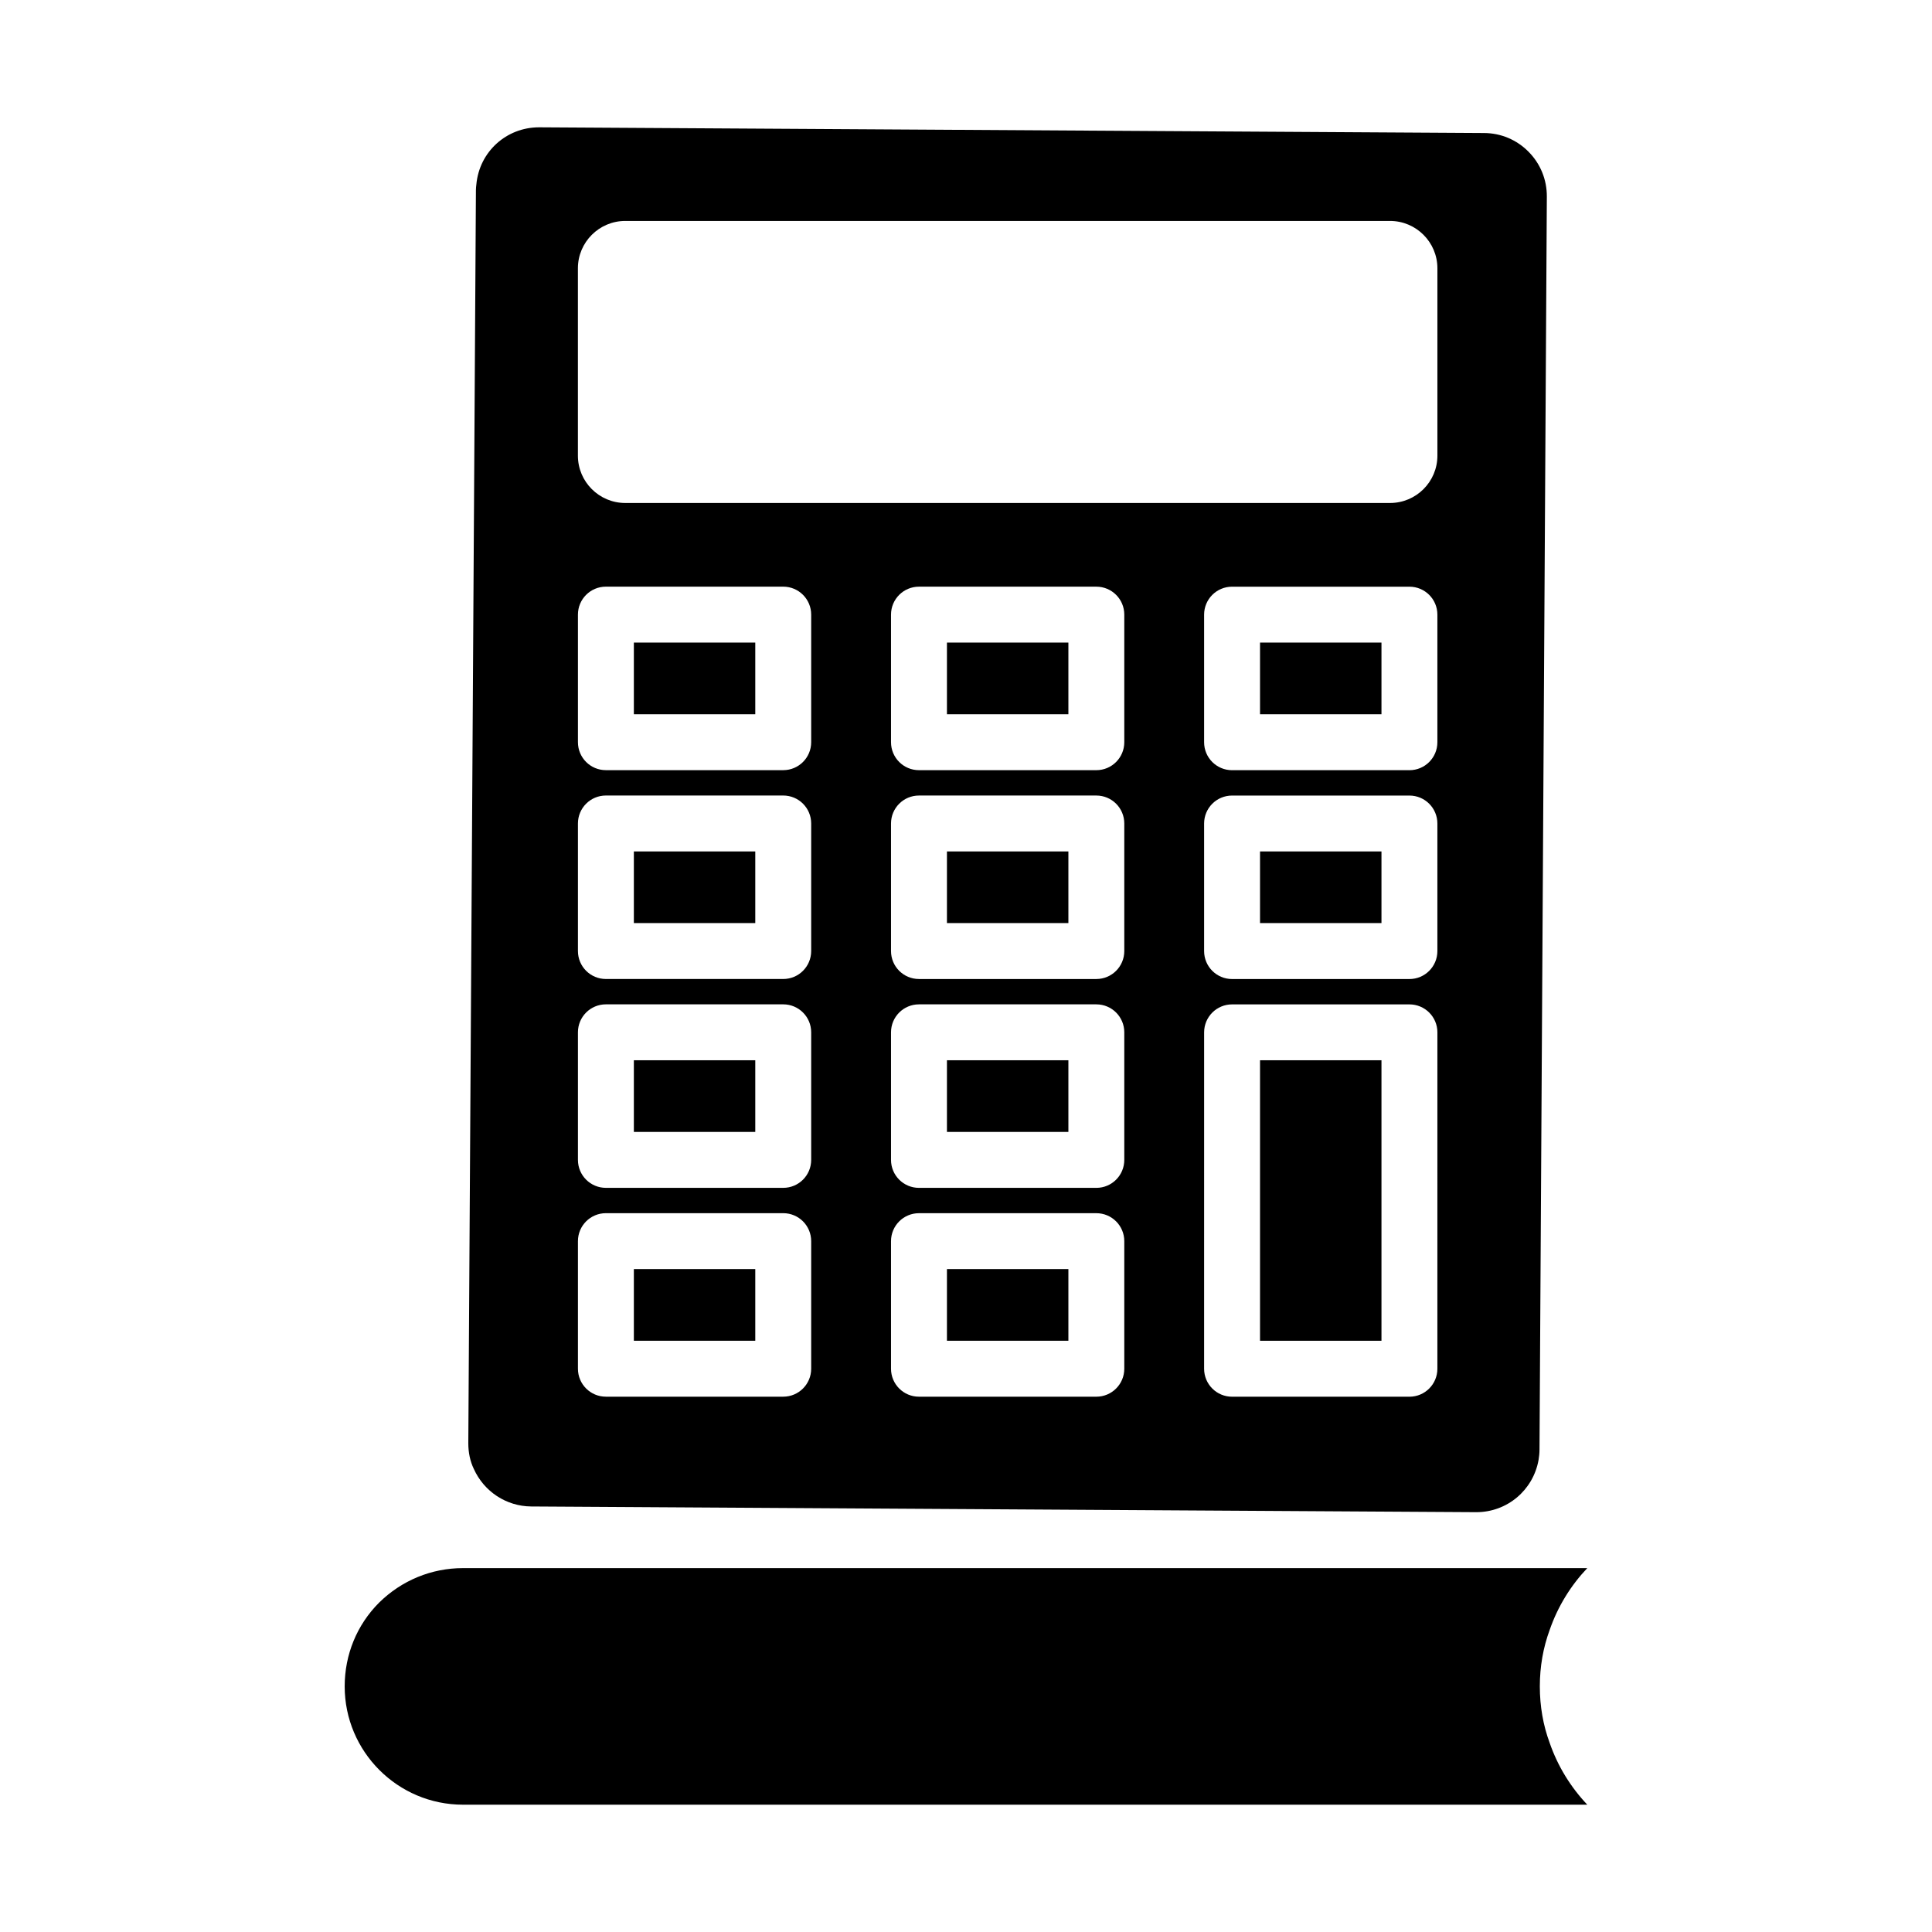 <?xml version="1.0" encoding="UTF-8"?>
<!-- Uploaded to: SVG Find, www.svgfind.com, Generator: SVG Find Mixer Tools -->
<svg fill="#000000" width="800px" height="800px" version="1.1" viewBox="144 144 512 512" xmlns="http://www.w3.org/2000/svg">
 <g>
  <path d="m394.95 314.29h32.184v18.992h-32.184z"/>
  <path d="m394.95 424.98h32.184v18.992h-32.184z"/>
  <path d="m477.92 424.98h32.184v74.336h-32.184z"/>
  <path d="m394.95 369.64h32.184v18.984h-32.184z"/>
  <path d="m311.98 424.98h32.176v18.992h-32.176z"/>
  <path d="m311.98 314.29h32.176v18.992h-32.176z"/>
  <path d="m394.95 480.32h32.184v18.992h-32.184z"/>
  <path d="m311.98 369.64h32.176v18.984h-32.176z"/>
  <path d="m311.98 480.32h32.176v18.992h-32.176z"/>
  <path d="m477.92 369.64h32.184v18.984h-32.184z"/>
  <path d="m284.76 543.23 250.38 1.512h0.102c8.148 0 15.07-5.809 16.496-13.855 0.137-0.832 0.246-1.789 0.246-2.742l1.945-332.05c0.023-4.473-1.691-8.691-4.84-11.875-3.141-3.184-7.328-4.949-11.801-4.969l-250.32-1.512h-0.102c-8.684 0-15.824 6.484-16.625 15.121-0.059 0.527-0.117 1.004-0.117 1.477l-2.019 332.12c0 2.488 0.484 4.781 1.441 6.781 2.727 6.082 8.668 9.941 15.215 9.992zm74.211-36.504c0 4.094-3.312 7.41-7.41 7.41h-46.992c-4.094 0-7.41-3.312-7.41-7.41v-33.812c0-4.094 3.312-7.41 7.41-7.41h46.992c4.094 0 7.41 3.312 7.41 7.41zm0-55.344c0 4.094-3.312 7.41-7.41 7.41h-46.992c-4.094 0-7.41-3.312-7.41-7.41v-33.812c0-4.094 3.312-7.41 7.41-7.41h46.992c4.094 0 7.41 3.312 7.41 7.41zm0-55.348c0 4.094-3.312 7.41-7.41 7.41h-46.992c-4.094 0-7.41-3.312-7.41-7.41v-33.805c0-4.094 3.312-7.41 7.41-7.41h46.992c4.094 0 7.41 3.312 7.41 7.41zm0-55.344c0 4.094-3.312 7.41-7.41 7.41h-46.992c-4.094 0-7.41-3.312-7.41-7.41v-33.812c0-4.094 3.312-7.41 7.41-7.41h46.992c4.094 0 7.41 3.312 7.41 7.41zm82.977 166.04c0 4.094-3.312 7.41-7.41 7.41h-47c-4.094 0-7.41-3.312-7.41-7.41v-33.812c0-4.094 3.312-7.41 7.41-7.41h47c4.094 0 7.41 3.312 7.41 7.41zm0-55.344c0 4.094-3.312 7.41-7.41 7.41h-47c-4.094 0-7.41-3.312-7.41-7.41v-33.812c0-4.094 3.312-7.41 7.41-7.41h47c4.094 0 7.41 3.312 7.41 7.41zm0-55.348c0 4.094-3.312 7.41-7.41 7.41h-47c-4.094 0-7.41-3.312-7.41-7.41v-33.805c0-4.094 3.312-7.41 7.41-7.41h47c4.094 0 7.41 3.312 7.41 7.41zm0-55.344c0 4.094-3.312 7.41-7.41 7.41h-47c-4.094 0-7.41-3.312-7.41-7.41v-33.812c0-4.094 3.312-7.41 7.41-7.41h47c4.094 0 7.41 3.312 7.41 7.41zm82.973 166.04c0 4.094-3.312 7.41-7.41 7.41h-47c-4.094 0-7.41-3.312-7.41-7.41l0.004-89.152c0-4.094 3.312-7.41 7.41-7.41h47c4.094 0 7.41 3.312 7.41 7.41zm0-110.69c0 4.094-3.312 7.41-7.41 7.41h-47c-4.094 0-7.41-3.312-7.41-7.41v-33.805c0-4.094 3.312-7.41 7.41-7.41h47c4.094 0 7.41 3.312 7.41 7.41zm0-55.344c0 4.094-3.312 7.41-7.41 7.41h-47c-4.094 0-7.41-3.312-7.41-7.41v-33.812c0-4.094 3.312-7.41 7.41-7.41h47c4.094 0 7.41 3.312 7.41 7.41zm-227.77-125.6c0-6.918 5.629-12.547 12.547-12.547h202.68c6.918 0 12.547 5.629 12.547 12.547v49.656c0 6.918-5.629 12.539-12.547 12.539h-202.68c-6.918 0-12.547-5.621-12.547-12.539z"/>
  <path d="m554.66 605.82c-1.699-4.578-2.59-9.645-2.59-14.91 0-5.231 0.883-10.273 2.621-14.992 2.148-6.199 5.586-11.742 9.957-16.352h-297.95c-8.355 0-16.258 3.258-22.25 9.168-5.852 5.859-9.102 13.746-9.102 22.176 0 17.285 14.059 31.352 31.344 31.352h297.96c-4.391-4.633-7.844-10.203-9.992-16.441z"/>
  <path d="m477.92 314.29h32.184v18.992h-32.184z"/>
 </g>
</svg>